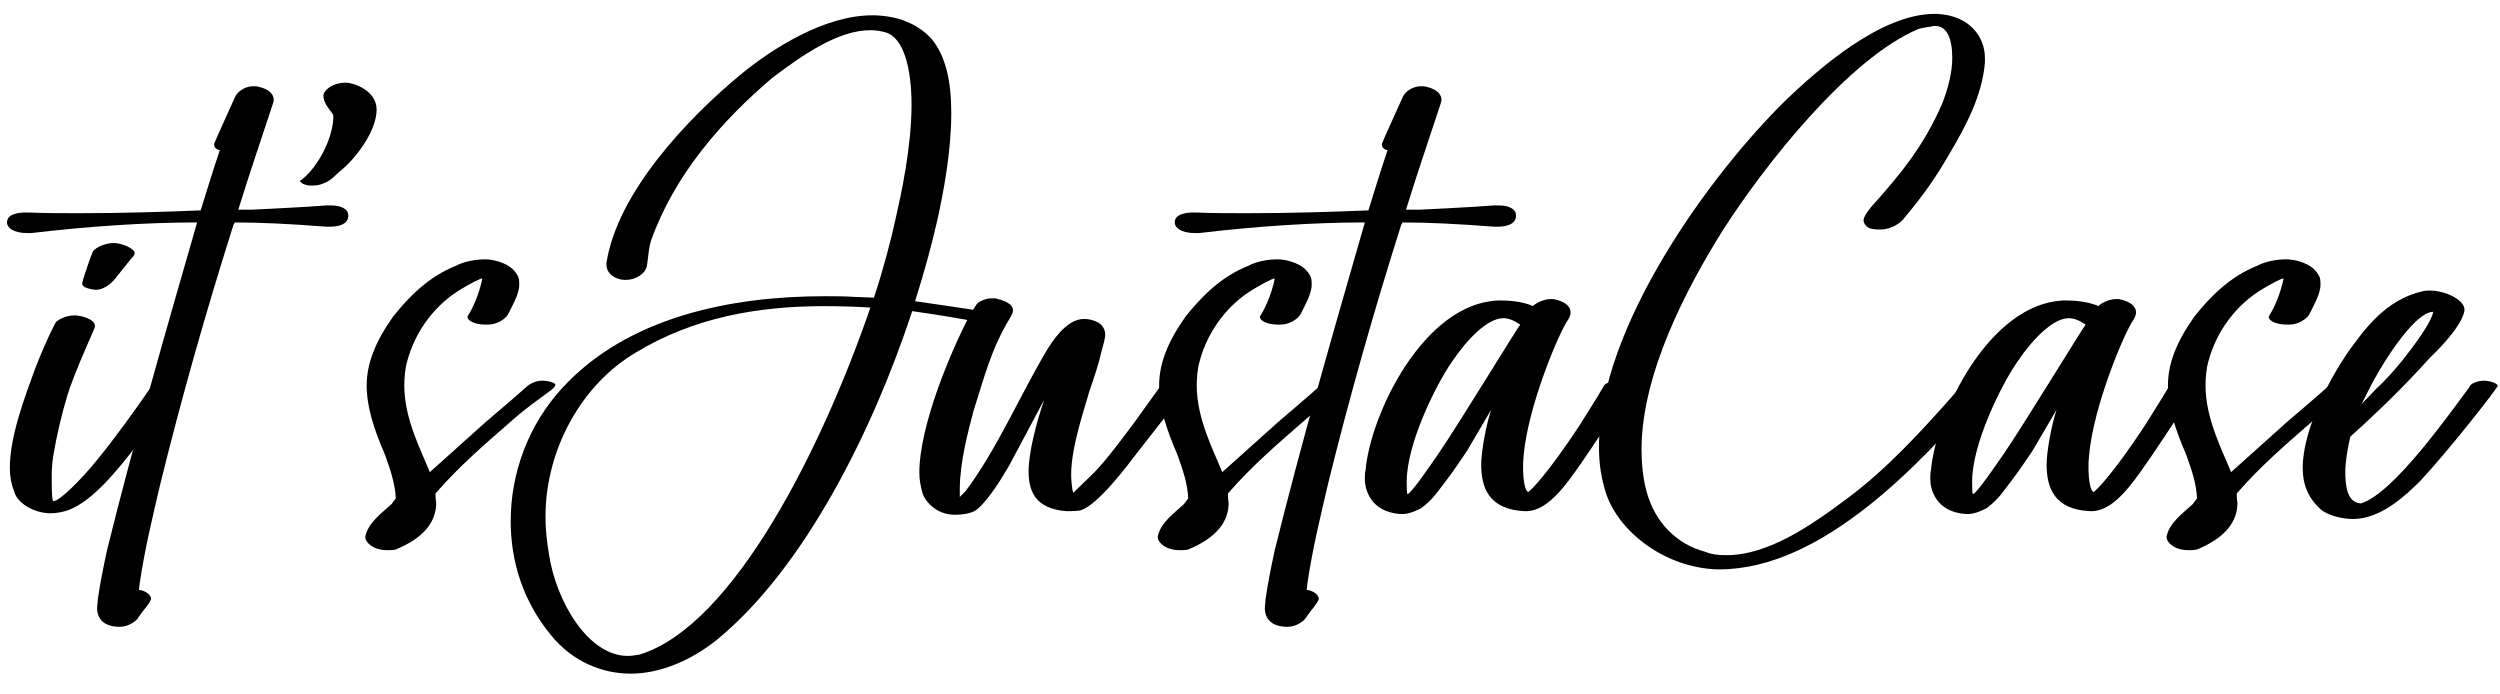 <svg version="1.0" preserveAspectRatio="xMidYMid meet" height="500" viewBox="0 0 1350 375" zoomAndPan="magnify" width="1800" xmlns:xlink="http://www.w3.org/1999/xlink" xmlns="http://www.w3.org/2000/svg"><defs><g></g></defs><g fill-opacity="1" fill="#000000"><g transform="translate(3.02, 277.57)"><g><path d="M 78.531 -68.578 C 68.953 -54.781 59.375 -41.375 49.031 -28.734 C 40.609 -18.391 29.109 -6.891 25.672 -6.891 C 25.281 -7.656 24.906 -9.188 24.906 -19.156 C 24.906 -22.219 24.906 -26.047 25.672 -31.031 C 27.578 -42.516 30.266 -53.641 33.328 -63.984 C 37.156 -76.625 48.266 -100.375 48.266 -101.141 L 48.266 -101.516 C 48.266 -105.344 40.609 -107.266 37.156 -107.266 C 31.797 -107.266 27.203 -104.203 26.812 -103.047 C 22.609 -95 19.156 -86.578 16.094 -78.922 C 10.734 -63.984 2.297 -42.516 2.297 -24.906 C 2.297 -20.297 3.062 -16.094 4.594 -12.266 C 6.125 -6.125 14.938 -0.391 24.516 -0.391 C 27.203 -0.391 32.188 -1.156 35.25 -2.688 C 47.125 -7.656 60.141 -22.984 71.641 -38.312 C 79.688 -49.031 94.234 -68.578 94.234 -69.344 C 94.234 -69.719 92.703 -72.016 86.578 -72.016 C 83.516 -72.016 80.062 -70.109 78.531 -68.578 Z M 60.141 -128.344 C 62.828 -131.781 65.125 -134.469 67.812 -137.906 C 69.344 -139.453 69.719 -140.219 69.719 -140.984 C 69.719 -143.281 62.828 -146.344 58.234 -146.344 C 54.016 -146.344 48.656 -144.047 47.125 -141.75 C 46.359 -140.219 41.375 -126.031 41.375 -124.5 C 41.375 -123.359 42.141 -121.828 48.656 -121.062 C 54.016 -121.062 58.609 -126.031 60.141 -128.344 Z M 60.141 -128.344"></path></g></g></g><g fill-opacity="1" fill="#000000"><g transform="translate(68.529, 277.57)"><g><path d="M 119.531 -161.281 C 119.531 -165.109 114.922 -166.641 110.328 -166.641 L 107.656 -166.641 C 93.094 -165.5 80.828 -165.109 67.422 -164.344 L 60.141 -164.344 C 66.656 -185.422 72.406 -201.891 78.922 -221.812 C 78.922 -222.188 79.297 -222.953 79.297 -223.734 C 79.297 -225.641 78.156 -229.469 69.719 -231 L 68.188 -231 C 63.594 -231 59.766 -227.938 58.609 -225.641 C 58.609 -225.641 47.125 -200.359 47.125 -199.969 L 47.125 -199.203 C 47.125 -197.672 49.031 -196.531 50.188 -196.531 C 45.969 -183.891 42.906 -173.922 39.844 -163.969 C 21.844 -163.203 -1.922 -162.438 -25.672 -162.438 C -34.859 -162.438 -44.062 -162.438 -53.25 -162.812 L -54.781 -162.812 C -57.469 -162.812 -64.75 -162.438 -64.75 -157.453 C -64.75 -154.766 -61.672 -151.703 -53.641 -151.703 L -51.719 -151.703 C -19.531 -155.531 11.5 -157.453 37.922 -157.453 C 20.688 -97.688 3.453 -37.922 -10.734 19.531 C -12.641 28.344 -14.562 37.922 -15.703 45.969 C -15.703 47.5 -16.094 49.422 -16.094 50.953 C -16.094 54.781 -14.172 60.906 -3.828 60.906 C 1.156 60.906 5.359 57.469 6.125 55.938 C 9.188 51.328 11.875 49.031 13.031 45.969 L 13.031 45.594 C 12.641 42.516 8.047 40.984 6.516 40.984 L 6.891 37.547 C 9.578 19.156 13.797 1.922 18 -16.094 C 29.5 -62.828 42.906 -109.953 57.469 -155.922 L 58.234 -157.453 C 71.641 -157.453 88.109 -156.688 107.656 -155.156 L 109.562 -155.156 C 114.922 -155.156 119.141 -156.688 119.531 -160.516 Z M 119.531 -161.281"></path></g></g></g><g fill-opacity="1" fill="#000000"><g transform="translate(109.137, 277.57)"><g><path d="M 77.766 -232.922 C 69.719 -232.922 65.516 -228.328 65.516 -226.031 C 65.516 -220.656 70.875 -216.828 70.875 -214.922 C 70.875 -205.719 65.891 -195.375 62.438 -190.391 C 59.766 -186.188 56.703 -182.734 53.641 -180.438 L 52.859 -180.047 C 52.859 -178.906 55.547 -177.375 58.609 -177.375 L 59.766 -177.375 C 63.594 -177.375 65.125 -178.516 65.516 -178.516 C 70.109 -180.438 71.25 -182.359 73.938 -184.656 C 82.359 -191.156 94.234 -206.484 94.234 -218.359 C 94.234 -229.094 81.219 -232.922 77.766 -232.922 Z M 77.766 -232.922"></path></g></g></g><g fill-opacity="1" fill="#000000"><g transform="translate(184.989, 277.57)"><g><path d="M 99.609 -68.953 C 92.328 -62.438 85.438 -56.703 77 -49.422 L 47.125 -22.609 C 42.516 -34.094 33.328 -51.328 33.328 -69.344 C 33.328 -73.172 33.719 -78.531 34.859 -82.359 C 39.453 -99.609 50.562 -113.391 63.984 -121.438 C 68.578 -124.125 73.938 -127.188 75.469 -127.188 C 75.469 -127.188 73.547 -116.453 67.812 -107.266 C 67.812 -106.891 67.422 -106.891 67.422 -106.5 C 67.422 -104.578 70.875 -102.281 77.391 -102.281 L 78.531 -102.281 C 83.891 -102.281 88.109 -105.734 89.266 -107.656 C 91.562 -112.25 95.391 -118.766 95.391 -123.734 L 95.391 -124.891 C 95.391 -127.188 95 -129.109 91.562 -132.547 C 88.109 -135.609 81.594 -137.531 77 -137.531 C 71.641 -137.531 65.516 -136.375 61.297 -134.078 C 46.734 -128.344 36.016 -117.609 27.203 -106.5 C 17.234 -92.328 13.031 -80.828 13.031 -69.344 C 13.031 -57.844 16.859 -45.969 22.984 -31.797 C 25.672 -24.141 28.344 -16.859 28.734 -8.422 L 26.438 -5.359 C 21.062 -0.391 13.797 4.594 12.266 12.266 L 12.266 12.641 C 12.266 14.938 16.094 19.531 24.141 19.531 L 24.906 19.531 C 27.578 19.531 28.344 19.156 28.734 19.156 C 44.438 12.641 50.562 3.828 50.562 -6.125 C 50.562 -6.125 50.188 -7.656 50.188 -11.109 C 63.203 -26.047 76.625 -37.547 91.562 -50.562 C 98.844 -57.078 104.578 -60.906 112.25 -66.656 C 113.016 -67.047 114.922 -68.953 114.922 -69.719 C 114.922 -70.875 111.094 -72.016 107.656 -72.016 C 104.969 -72.016 101.906 -70.875 99.609 -68.953 Z M 99.609 -68.953"></path></g></g></g><g fill-opacity="1" fill="#000000"><g transform="translate(271.185, 277.57)"><g><path d="M 256.672 -109.953 C 243.641 -111.859 231.391 -113.781 222.953 -114.922 C 228.328 -131.781 232.156 -146.344 235.219 -159.75 C 238.281 -173.922 242.5 -195.766 242.5 -216.453 C 242.5 -232.922 239.812 -247.094 231.766 -256.672 C 228.328 -260.5 223.344 -263.953 218.359 -265.859 C 213.391 -268.172 205.719 -269.312 199.969 -269.312 C 173.922 -269.312 145.953 -251.312 129.484 -237.906 C 99.609 -213.391 62.062 -173.156 56.312 -135.609 L 56.312 -134.469 C 56.312 -130.25 60.531 -126.422 66.656 -126.422 C 72.406 -126.422 77.391 -129.875 78.156 -134.078 C 78.922 -138.688 78.922 -142.891 80.453 -147.875 C 93.094 -183.125 118.375 -212.234 145.953 -235.609 C 161.672 -247.484 181.203 -261.266 198.828 -261.266 C 201.5 -261.266 204.188 -260.891 206.875 -260.125 C 216.828 -257.438 221.047 -240.578 221.047 -221.047 C 221.047 -198.062 215.297 -172.016 212.609 -160.141 C 209.938 -147.875 205.719 -131.781 200.734 -116.844 L 190.391 -117.234 C 185.031 -117.609 179.281 -117.609 173.922 -117.609 C 123.734 -117.609 67.812 -106.5 32.562 -68.188 C 14.172 -48.266 4.594 -22.219 4.594 3.828 C 4.594 26.047 11.5 47.5 26.438 65.516 C 37.922 79.688 54.016 86.203 69.344 86.203 C 85.438 86.203 102.281 78.922 116.078 67.812 C 163.578 28.734 200.359 -45.594 221.422 -109.562 C 227.172 -108.797 239.438 -106.891 252.453 -104.578 L 253.984 -104.578 C 260.5 -104.578 261.656 -106.891 261.656 -107.266 C 261.656 -108.031 261.656 -108.422 256.672 -109.953 Z M 74.312 75.859 C 72.016 76.234 70.109 76.625 67.812 76.625 C 46.359 76.625 29.109 47.125 25.281 21.844 C 24.141 14.938 23.375 8.422 23.375 1.531 C 23.375 -34.859 42.906 -70.109 72.406 -87.344 C 103.438 -106.109 137.906 -112.25 173.922 -112.25 C 184.266 -112.25 193.469 -111.859 198.828 -111.484 C 173.156 -36.781 125.266 60.141 74.312 75.859 Z M 74.312 75.859"></path></g></g></g><g fill-opacity="1" fill="#000000"><g transform="translate(494.145, 277.57)"><g><path d="M 140.219 -72.016 C 136.766 -72.016 132.547 -70.484 132.172 -68.578 C 127.562 -62.062 122.969 -55.938 118.375 -49.422 C 111.484 -40.219 104.203 -30.266 96.547 -22.219 L 85.438 -11.5 C 84.656 -13.406 84.281 -18.391 84.281 -21.453 C 84.281 -36.781 92.328 -59.375 93.859 -65.516 C 96.156 -72.016 99.219 -81.219 100.75 -88.109 C 101.516 -91.172 102.672 -94.625 102.672 -96.922 C 102.672 -98.844 101.906 -101.516 98.844 -103.438 C 96.547 -104.578 94.234 -105.344 91.172 -105.344 C 81.219 -105.344 73.172 -91.562 71.641 -89.266 C 56.703 -64.359 44.438 -35.25 27.203 -12.266 L 24.141 -9.188 L 24.141 -13.406 C 24.141 -27.969 28.734 -44.828 31.406 -55.172 C 37.156 -73.172 40.984 -88.875 50.953 -105.344 C 51.328 -106.109 52.859 -108.031 52.859 -109.953 C 52.859 -111.859 51.719 -114.547 43.297 -116.453 L 40.984 -116.453 C 37.547 -116.453 33.719 -114.156 33.328 -113.391 C 31.406 -110.328 31.031 -109.953 29.875 -108.031 C 19.531 -88.5 2.297 -47.891 2.297 -22.219 C 2.297 -18.391 3.062 -14.938 3.828 -11.875 C 4.984 -7.281 11.109 0.391 21.453 0.391 C 26.047 0.391 31.031 -0.391 33.719 -2.688 C 40.609 -8.812 47.125 -19.922 50.953 -26.438 L 69.719 -61.672 C 65.516 -49.422 61.297 -33.328 61.297 -22.984 C 61.297 -12.641 64.75 -2.688 81.984 -1.531 C 83.516 -1.531 86.203 -1.531 89.266 -1.922 C 98.844 -4.984 114.547 -26.047 119.531 -32.562 C 129.109 -44.828 147.484 -68.188 147.875 -69.344 C 147.875 -70.875 140.984 -72.016 140.219 -72.016 Z M 140.219 -72.016"></path></g></g></g><g fill-opacity="1" fill="#000000"><g transform="translate(612.904, 277.57)"><g><path d="M 99.609 -68.953 C 92.328 -62.438 85.438 -56.703 77 -49.422 L 47.125 -22.609 C 42.516 -34.094 33.328 -51.328 33.328 -69.344 C 33.328 -73.172 33.719 -78.531 34.859 -82.359 C 39.453 -99.609 50.562 -113.391 63.984 -121.438 C 68.578 -124.125 73.938 -127.188 75.469 -127.188 C 75.469 -127.188 73.547 -116.453 67.812 -107.266 C 67.812 -106.891 67.422 -106.891 67.422 -106.5 C 67.422 -104.578 70.875 -102.281 77.391 -102.281 L 78.531 -102.281 C 83.891 -102.281 88.109 -105.734 89.266 -107.656 C 91.562 -112.25 95.391 -118.766 95.391 -123.734 L 95.391 -124.891 C 95.391 -127.188 95 -129.109 91.562 -132.547 C 88.109 -135.609 81.594 -137.531 77 -137.531 C 71.641 -137.531 65.516 -136.375 61.297 -134.078 C 46.734 -128.344 36.016 -117.609 27.203 -106.5 C 17.234 -92.328 13.031 -80.828 13.031 -69.344 C 13.031 -57.844 16.859 -45.969 22.984 -31.797 C 25.672 -24.141 28.344 -16.859 28.734 -8.422 L 26.438 -5.359 C 21.062 -0.391 13.797 4.594 12.266 12.266 L 12.266 12.641 C 12.266 14.938 16.094 19.531 24.141 19.531 L 24.906 19.531 C 27.578 19.531 28.344 19.156 28.734 19.156 C 44.438 12.641 50.562 3.828 50.562 -6.125 C 50.562 -6.125 50.188 -7.656 50.188 -11.109 C 63.203 -26.047 76.625 -37.547 91.562 -50.562 C 98.844 -57.078 104.578 -60.906 112.25 -66.656 C 113.016 -67.047 114.922 -68.953 114.922 -69.719 C 114.922 -70.875 111.094 -72.016 107.656 -72.016 C 104.969 -72.016 101.906 -70.875 99.609 -68.953 Z M 99.609 -68.953"></path></g></g></g><g fill-opacity="1" fill="#000000"><g transform="translate(699.1, 277.57)"><g><path d="M 119.531 -161.281 C 119.531 -165.109 114.922 -166.641 110.328 -166.641 L 107.656 -166.641 C 93.094 -165.5 80.828 -165.109 67.422 -164.344 L 60.141 -164.344 C 66.656 -185.422 72.406 -201.891 78.922 -221.812 C 78.922 -222.188 79.297 -222.953 79.297 -223.734 C 79.297 -225.641 78.156 -229.469 69.719 -231 L 68.188 -231 C 63.594 -231 59.766 -227.938 58.609 -225.641 C 58.609 -225.641 47.125 -200.359 47.125 -199.969 L 47.125 -199.203 C 47.125 -197.672 49.031 -196.531 50.188 -196.531 C 45.969 -183.891 42.906 -173.922 39.844 -163.969 C 21.844 -163.203 -1.922 -162.438 -25.672 -162.438 C -34.859 -162.438 -44.062 -162.438 -53.25 -162.812 L -54.781 -162.812 C -57.469 -162.812 -64.75 -162.438 -64.75 -157.453 C -64.75 -154.766 -61.672 -151.703 -53.641 -151.703 L -51.719 -151.703 C -19.531 -155.531 11.5 -157.453 37.922 -157.453 C 20.688 -97.688 3.453 -37.922 -10.734 19.531 C -12.641 28.344 -14.562 37.922 -15.703 45.969 C -15.703 47.5 -16.094 49.422 -16.094 50.953 C -16.094 54.781 -14.172 60.906 -3.828 60.906 C 1.156 60.906 5.359 57.469 6.125 55.938 C 9.188 51.328 11.875 49.031 13.031 45.969 L 13.031 45.594 C 12.641 42.516 8.047 40.984 6.516 40.984 L 6.891 37.547 C 9.578 19.156 13.797 1.922 18 -16.094 C 29.5 -62.828 42.906 -109.953 57.469 -155.922 L 58.234 -157.453 C 71.641 -157.453 88.109 -156.688 107.656 -155.156 L 109.562 -155.156 C 114.922 -155.156 119.141 -156.688 119.531 -160.516 Z M 119.531 -161.281"></path></g></g></g><g fill-opacity="1" fill="#000000"><g transform="translate(739.708, 277.57)"><g><path d="M 126.031 -68.578 C 121.828 -61.297 117.234 -54.406 113.016 -47.5 C 95.781 -21.453 86.969 -12.641 85.438 -11.875 C 83.891 -12.641 82.75 -17.625 82.75 -25.281 C 82.75 -51.328 100.375 -93.859 106.109 -103.438 C 107.656 -105.734 108.422 -107.266 108.422 -108.797 C 108.422 -111.484 106.5 -114.547 99.219 -116.078 L 97.688 -116.078 C 93.469 -116.078 88.875 -113.391 88.109 -112.25 C 88.109 -112.25 82.359 -115.312 70.875 -115.312 L 69.344 -115.312 C 29.109 -113.781 0.391 -54.016 -2.297 -23.75 C -2.688 -22.219 -2.688 -20.688 -2.688 -18.766 C -2.688 -13.797 0 -1.156 16.469 0 L 17.625 0 C 21.453 0 25.281 -1.922 27.578 -3.062 C 34.484 -8.047 37.547 -13.406 41.75 -18.766 C 45.594 -23.75 49.031 -29.109 52.484 -34.094 L 65.516 -56.312 C 62.828 -48.266 60.141 -33.719 60.141 -26.812 C 60.141 -14.562 63.984 -2.297 83.891 -1.531 L 84.281 -1.531 C 93.859 -1.531 102.281 -10.734 110.719 -22.609 C 119.531 -34.859 141.359 -68.188 141.359 -69.344 C 141.359 -70.109 139.453 -72.016 133.703 -72.016 C 130.641 -72.016 126.422 -70.484 126.031 -68.578 Z M 36.781 -32.188 C 34.094 -28.344 22.219 -10.734 20.297 -10.734 C 19.922 -11.5 19.922 -14.938 19.922 -17.625 C 19.922 -37.922 35.625 -69.719 44.438 -82.359 C 53.25 -95.391 63.984 -105.734 72.016 -105.734 C 75.094 -105.734 77.766 -104.578 81.219 -102.281 C 79.297 -99.984 47.125 -47.125 36.781 -32.188 Z M 36.781 -32.188"></path></g></g></g><g fill-opacity="1" fill="#000000"><g transform="translate(852.337, 277.57)"><g><path d="M 201.891 -63.594 C 184.266 -43.672 165.875 -23.75 145.188 -8.422 C 125.266 6.516 102.281 22.219 80.062 22.219 C 75.094 22.219 72.016 21.844 68.188 20.297 C 53.641 16.469 41.375 4.984 36.781 -12.266 C 34.859 -19.156 34.094 -27.578 34.094 -34.859 C 34.094 -75.859 58.609 -122.203 77.766 -152.859 C 99.984 -187.719 145.953 -246.328 183.891 -262.031 C 185.797 -262.422 186.953 -262.797 190.391 -263.188 C 191.547 -263.562 191.156 -263.562 192.703 -263.562 C 198.828 -263.562 201.891 -257.062 201.891 -246.328 C 201.891 -238.281 199.594 -229.859 196.531 -221.812 C 186.562 -198.828 174.312 -183.891 157.828 -165.5 C 155.156 -162.047 154 -160.141 154 -158.594 C 154 -157.062 155.156 -155.531 155.922 -155.156 C 157.453 -153.625 161.281 -153.625 163.203 -153.625 C 167.797 -153.625 173.547 -156.297 176.219 -160.141 C 185.797 -171.625 192.703 -181.203 199.969 -193.844 C 209.547 -209.938 217.984 -226.031 219.516 -243.641 L 219.516 -246.328 C 219.516 -257.438 211.469 -269.312 193.469 -270.078 L 192.312 -270.078 C 163.203 -270.078 129.484 -240.203 111.859 -223.344 C 70.875 -183.125 11.109 -100.75 11.109 -36.391 C 11.109 -27.203 12.266 -19.531 14.938 -11.109 C 22.219 10.344 47.125 28.734 74.312 29.875 L 76.234 29.875 C 131.781 29.875 185.031 -27.578 217.984 -65.516 C 219.516 -67.422 220.281 -68.578 220.281 -68.953 C 220.281 -72.016 213 -72.016 211.469 -72.016 C 206.875 -70.484 204.188 -65.891 201.891 -63.594 Z M 201.891 -63.594"></path></g></g></g><g fill-opacity="1" fill="#000000"><g transform="translate(1045.033, 277.57)"><g><path d="M 126.031 -68.578 C 121.828 -61.297 117.234 -54.406 113.016 -47.5 C 95.781 -21.453 86.969 -12.641 85.438 -11.875 C 83.891 -12.641 82.75 -17.625 82.75 -25.281 C 82.75 -51.328 100.375 -93.859 106.109 -103.438 C 107.656 -105.734 108.422 -107.266 108.422 -108.797 C 108.422 -111.484 106.5 -114.547 99.219 -116.078 L 97.688 -116.078 C 93.469 -116.078 88.875 -113.391 88.109 -112.25 C 88.109 -112.25 82.359 -115.312 70.875 -115.312 L 69.344 -115.312 C 29.109 -113.781 0.391 -54.016 -2.297 -23.75 C -2.688 -22.219 -2.688 -20.688 -2.688 -18.766 C -2.688 -13.797 0 -1.156 16.469 0 L 17.625 0 C 21.453 0 25.281 -1.922 27.578 -3.062 C 34.484 -8.047 37.547 -13.406 41.75 -18.766 C 45.594 -23.75 49.031 -29.109 52.484 -34.094 L 65.516 -56.312 C 62.828 -48.266 60.141 -33.719 60.141 -26.812 C 60.141 -14.562 63.984 -2.297 83.891 -1.531 L 84.281 -1.531 C 93.859 -1.531 102.281 -10.734 110.719 -22.609 C 119.531 -34.859 141.359 -68.188 141.359 -69.344 C 141.359 -70.109 139.453 -72.016 133.703 -72.016 C 130.641 -72.016 126.422 -70.484 126.031 -68.578 Z M 36.781 -32.188 C 34.094 -28.344 22.219 -10.734 20.297 -10.734 C 19.922 -11.5 19.922 -14.938 19.922 -17.625 C 19.922 -37.922 35.625 -69.719 44.438 -82.359 C 53.25 -95.391 63.984 -105.734 72.016 -105.734 C 75.094 -105.734 77.766 -104.578 81.219 -102.281 C 79.297 -99.984 47.125 -47.125 36.781 -32.188 Z M 36.781 -32.188"></path></g></g></g><g fill-opacity="1" fill="#000000"><g transform="translate(1157.662, 277.57)"><g><path d="M 99.609 -68.953 C 92.328 -62.438 85.438 -56.703 77 -49.422 L 47.125 -22.609 C 42.516 -34.094 33.328 -51.328 33.328 -69.344 C 33.328 -73.172 33.719 -78.531 34.859 -82.359 C 39.453 -99.609 50.562 -113.391 63.984 -121.438 C 68.578 -124.125 73.938 -127.188 75.469 -127.188 C 75.469 -127.188 73.547 -116.453 67.812 -107.266 C 67.812 -106.891 67.422 -106.891 67.422 -106.5 C 67.422 -104.578 70.875 -102.281 77.391 -102.281 L 78.531 -102.281 C 83.891 -102.281 88.109 -105.734 89.266 -107.656 C 91.562 -112.25 95.391 -118.766 95.391 -123.734 L 95.391 -124.891 C 95.391 -127.188 95 -129.109 91.562 -132.547 C 88.109 -135.609 81.594 -137.531 77 -137.531 C 71.641 -137.531 65.516 -136.375 61.297 -134.078 C 46.734 -128.344 36.016 -117.609 27.203 -106.5 C 17.234 -92.328 13.031 -80.828 13.031 -69.344 C 13.031 -57.844 16.859 -45.969 22.984 -31.797 C 25.672 -24.141 28.344 -16.859 28.734 -8.422 L 26.438 -5.359 C 21.062 -0.391 13.797 4.594 12.266 12.266 L 12.266 12.641 C 12.266 14.938 16.094 19.531 24.141 19.531 L 24.906 19.531 C 27.578 19.531 28.344 19.156 28.734 19.156 C 44.438 12.641 50.562 3.828 50.562 -6.125 C 50.562 -6.125 50.188 -7.656 50.188 -11.109 C 63.203 -26.047 76.625 -37.547 91.562 -50.562 C 98.844 -57.078 104.578 -60.906 112.25 -66.656 C 113.016 -67.047 114.922 -68.953 114.922 -69.719 C 114.922 -70.875 111.094 -72.016 107.656 -72.016 C 104.969 -72.016 101.906 -70.875 99.609 -68.953 Z M 99.609 -68.953"></path></g></g></g><g fill-opacity="1" fill="#000000"><g transform="translate(1243.858, 277.57)"><g><path d="M 89.641 -68.578 C 78.531 -53.641 48.266 -10.734 31.031 -5.75 L 30.641 -5.75 C 23.375 -6.516 22.609 -15.703 22.609 -22.984 C 22.609 -27.969 23.75 -34.859 25.281 -41.75 C 40.219 -55.172 54.781 -69.344 68.188 -84.281 C 86.578 -101.906 86.969 -109.562 86.969 -110.328 C 86.969 -115.688 76.625 -120.672 68.188 -120.672 C 65.125 -120.672 64.75 -120.297 64.359 -120.297 C 44.062 -115.688 32.562 -99.219 23.75 -86.969 C 14.562 -73.547 -0.391 -45.969 -0.391 -24.906 C -0.391 -16.094 2.297 -8.812 9.578 -2.297 C 13.797 1.156 21.844 2.688 26.812 2.688 C 42.141 2.688 55.938 -10.734 63.203 -18 C 78.922 -34.859 104.969 -68.188 104.969 -69.344 C 104.969 -69.719 103.047 -71.641 97.688 -72.016 C 94.234 -72.016 90.031 -70.484 89.641 -68.578 Z M 53.25 -82.75 C 48.656 -77 43.672 -71.641 39.078 -67.422 L 31.406 -59.375 L 34.859 -66.281 C 40.609 -78.156 59.375 -109.188 70.109 -109.188 C 69.719 -107.266 68.188 -101.516 53.25 -82.75 Z M 53.25 -82.75"></path></g></g></g></svg>